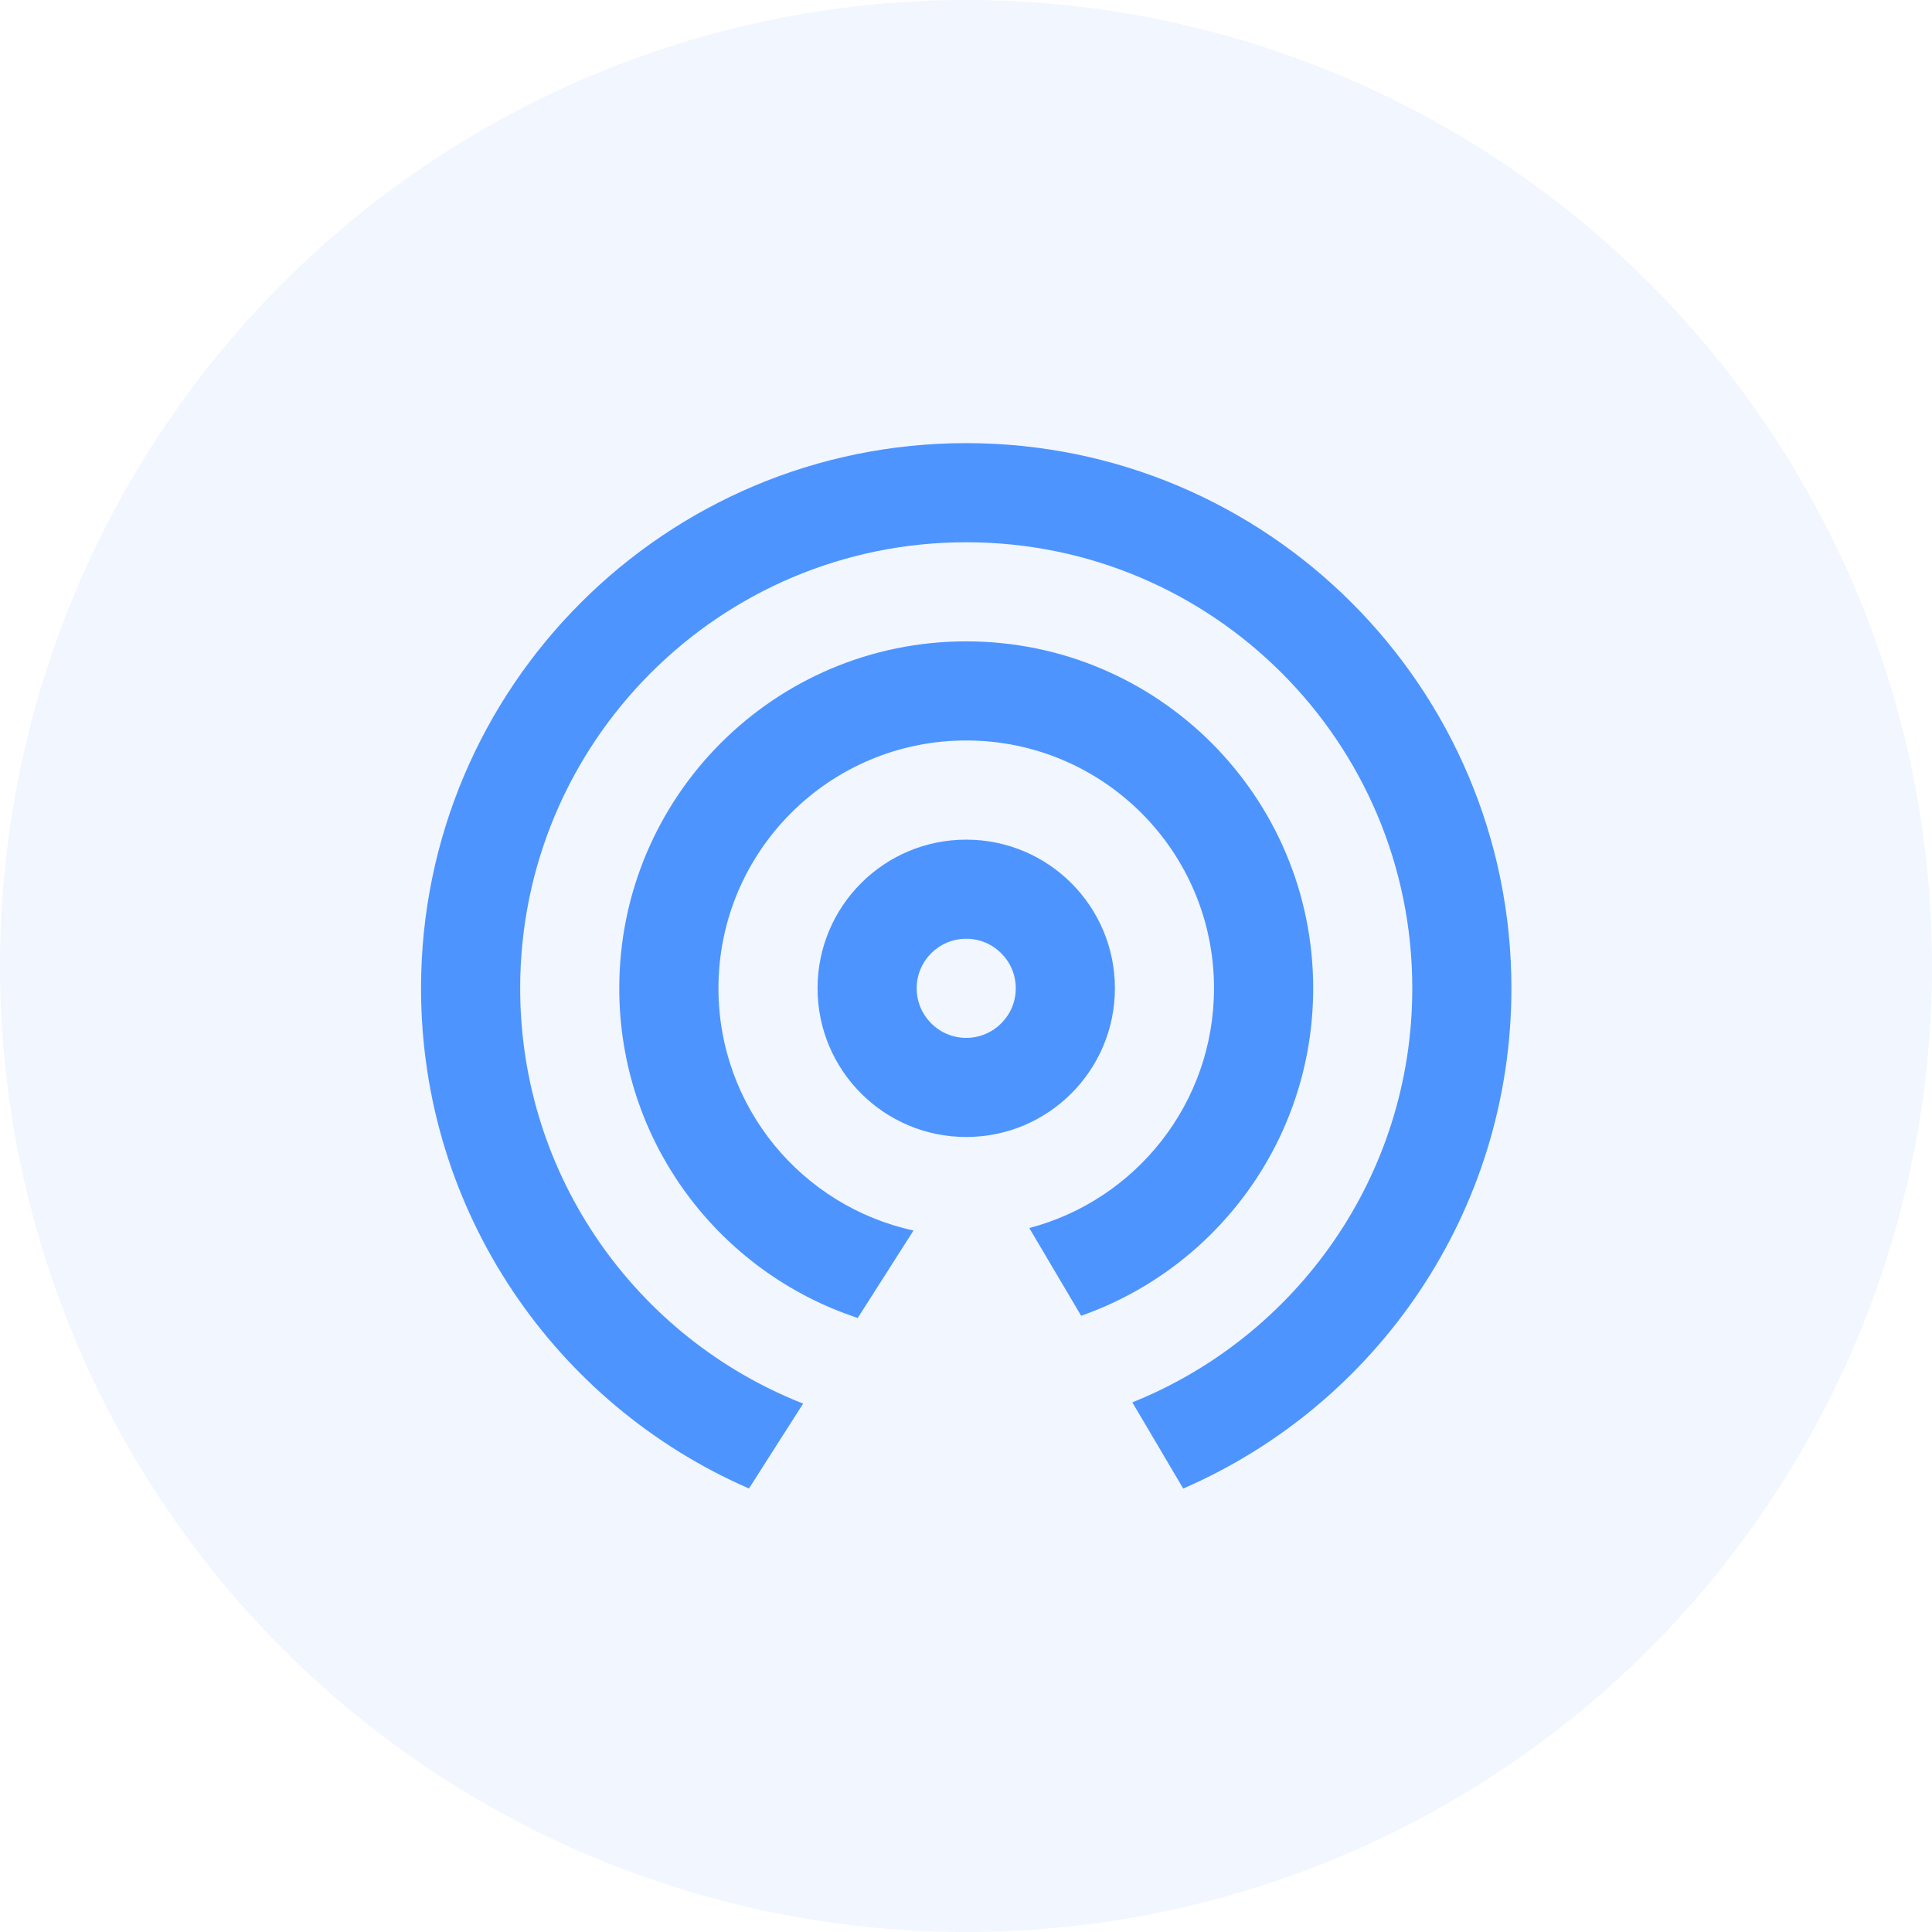 <?xml version="1.0" encoding="UTF-8"?>
<svg width="30px" height="30px" viewBox="0 0 30 30" version="1.1" xmlns="http://www.w3.org/2000/svg" xmlns:xlink="http://www.w3.org/1999/xlink">
    <title>Social Listening</title>
    <g id="Page-1" stroke="none" stroke-width="1" fill="none" fill-rule="evenodd">
        <g id="Desktop-Copy" transform="translate(-817, -177)" fill="#4D94FF">
            <g id="Social-Listening" transform="translate(817, 177)">
                <circle id="Oval" opacity="0.08" cx="15" cy="15" r="15"></circle>
                <g id="Group" transform="translate(5, 5)" fill-rule="nonzero">
                    <g id="043-wifi" transform="translate(1.538, 1.881)">
                        <path d="M8.465,6.157 C7.19,6.157 6.157,7.19 6.157,8.465 C6.157,9.74 7.19,10.774 8.465,10.774 C9.741,10.774 10.774,9.74 10.774,8.465 C10.774,7.19 9.741,6.157 8.465,6.157 Z M8.465,9.235 C8.04,9.235 7.696,8.89 7.696,8.465 C7.696,8.04 8.04,7.696 8.465,7.696 C8.89,7.696 9.235,8.04 9.235,8.465 C9.235,8.89 8.89,9.235 8.465,9.235 Z" id="Shape"></path>
                        <path d="M8.465,3.078 C5.49,3.078 3.078,5.49 3.078,8.465 C3.078,10.852 4.631,12.877 6.781,13.584 L7.647,12.226 C5.915,11.851 4.618,10.31 4.618,8.465 C4.618,6.34 6.34,4.617 8.465,4.617 C10.591,4.617 12.313,6.34 12.313,8.465 C12.313,10.252 11.096,11.754 9.445,12.188 L10.25,13.55 C12.348,12.814 13.853,10.815 13.853,8.465 C13.853,5.49 11.441,3.078 8.465,3.078 Z" id="Path"></path>
                        <path d="M8.465,0 C3.79,0 0,3.79 0,8.465 C0,11.942 2.096,14.929 5.092,16.232 L5.933,14.914 C3.36,13.903 1.539,11.397 1.539,8.465 C1.539,4.64 4.64,1.539 8.465,1.539 C12.291,1.539 15.392,4.64 15.392,8.465 C15.392,11.379 13.593,13.872 11.045,14.895 L11.835,16.233 C14.834,14.931 16.931,11.943 16.931,8.465 C16.931,3.79 13.141,0 8.465,0 Z" id="Path"></path>
                    </g>
                </g>
            </g>
        </g>
    </g>
</svg>